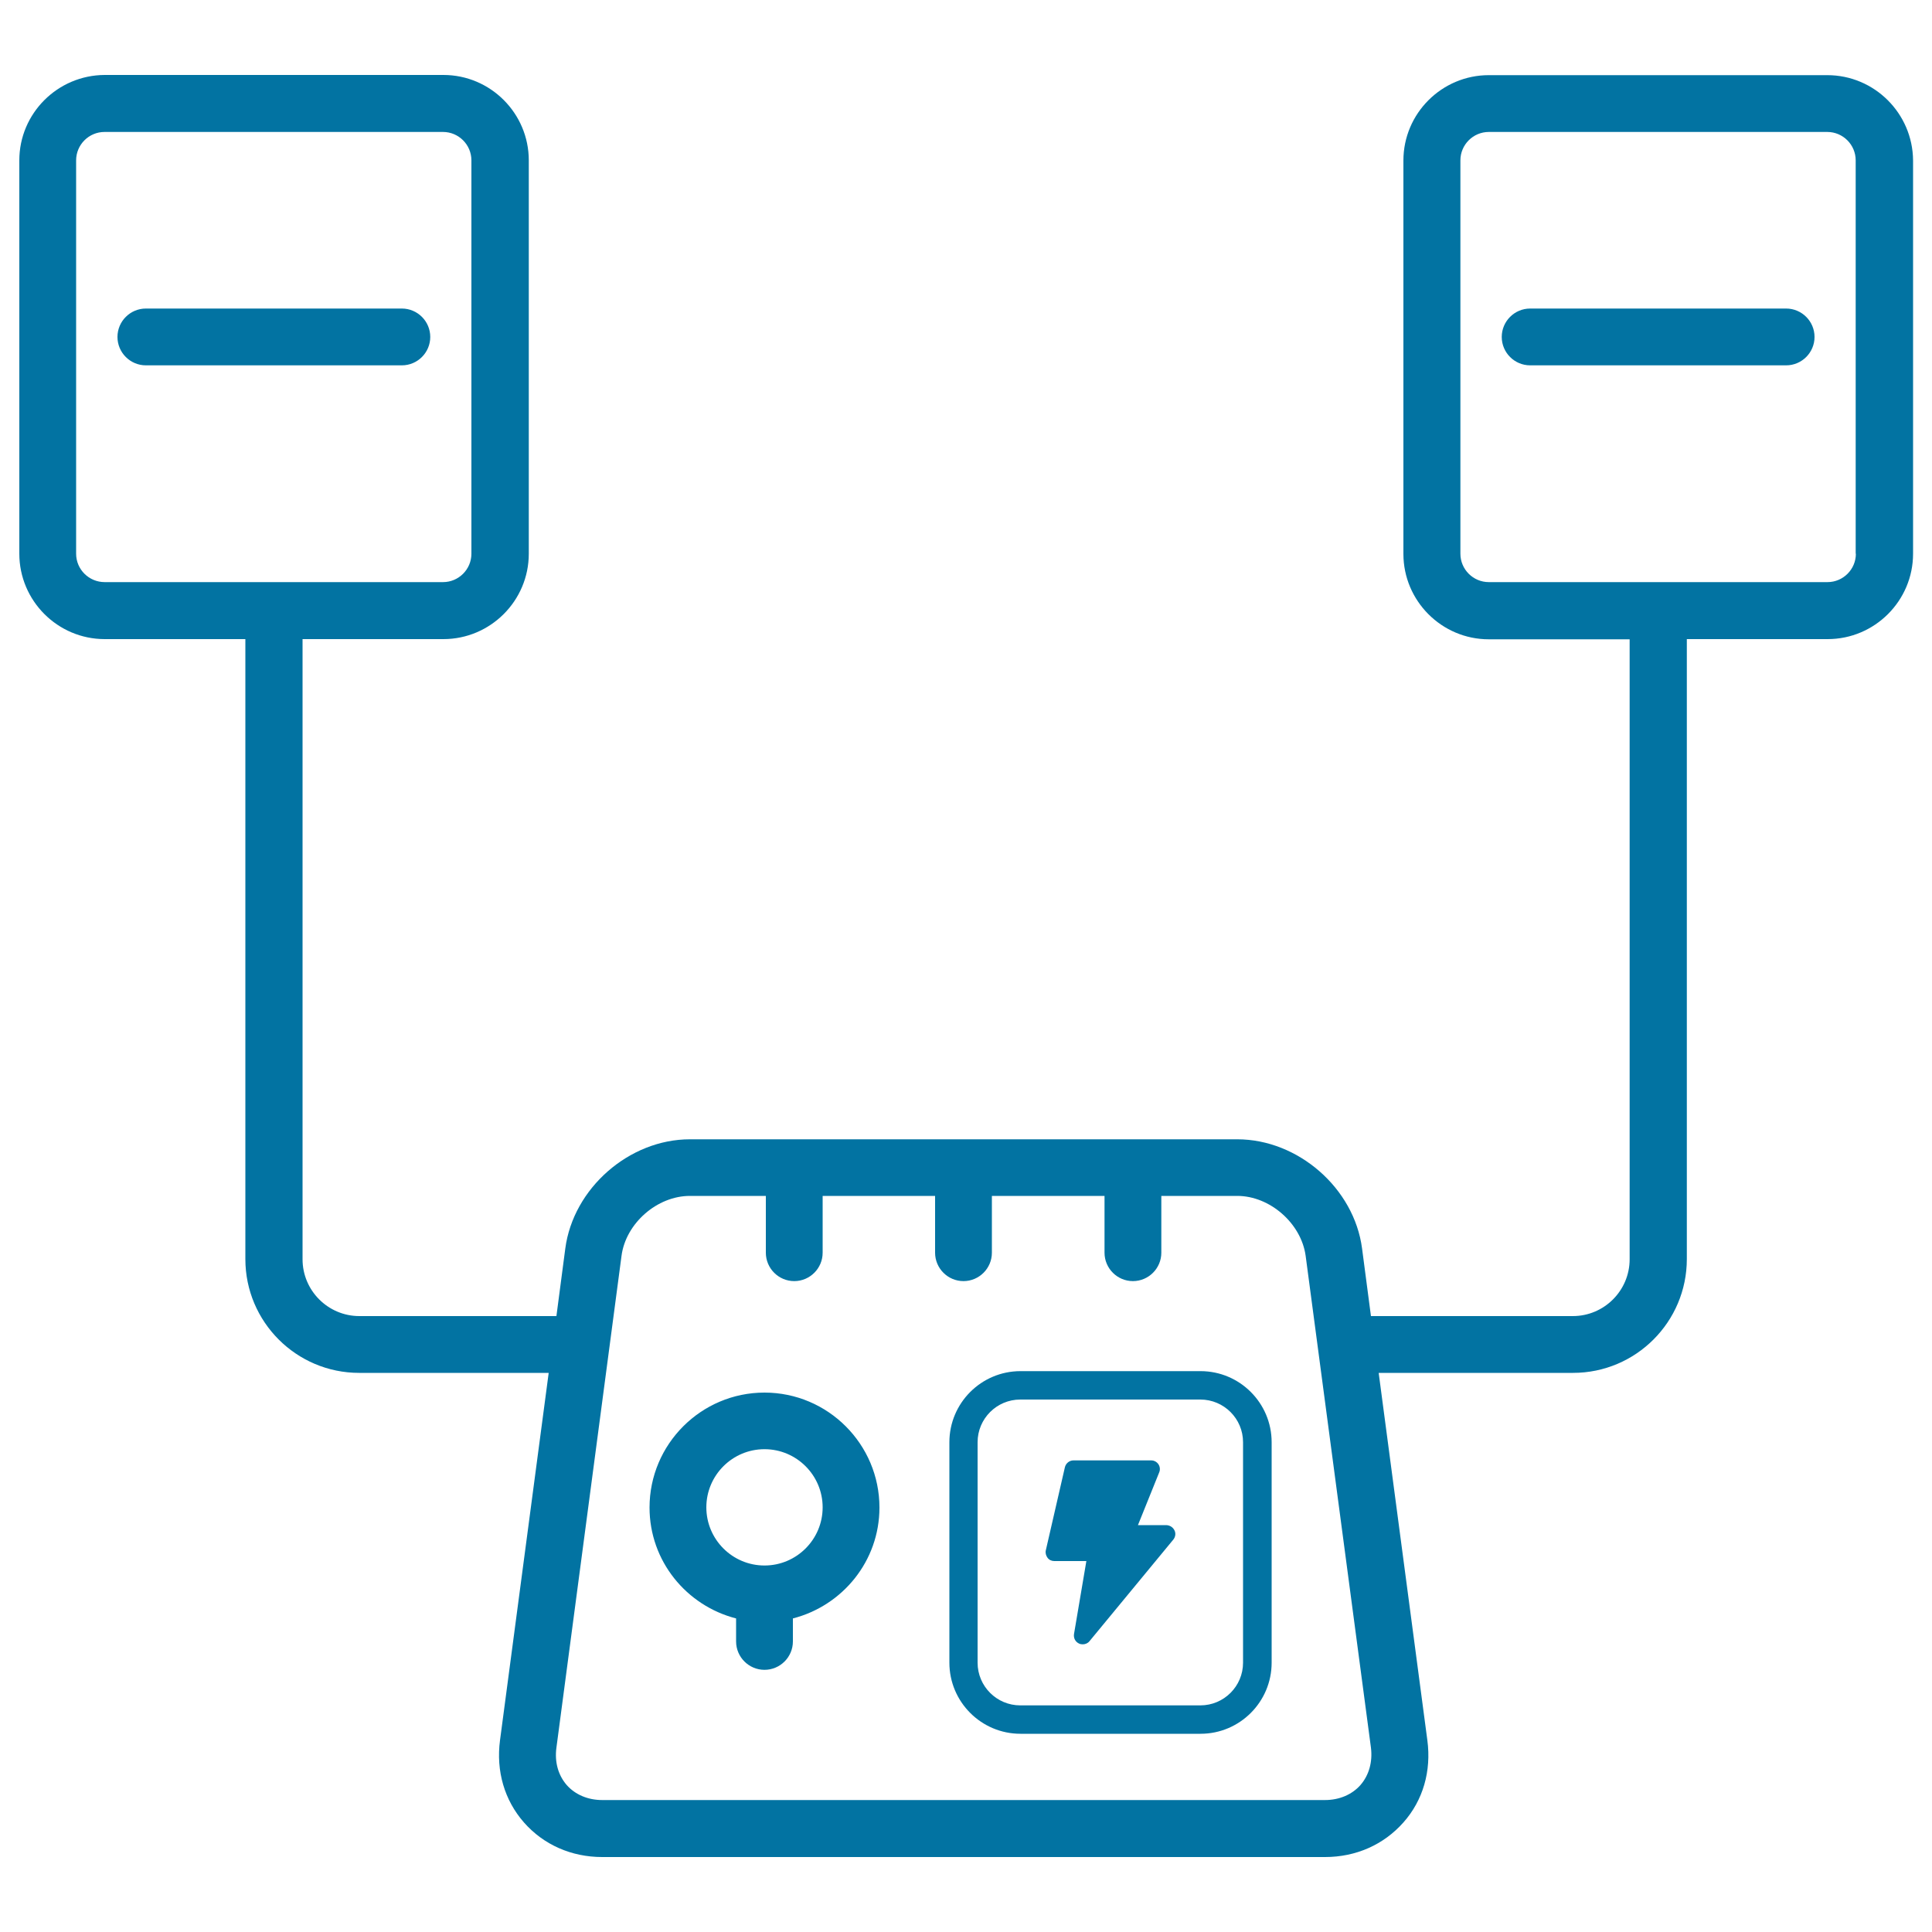 <svg xmlns="http://www.w3.org/2000/svg" viewBox="0 0 1000 1000" style="fill:#0273a2">
<title>Defribillator SVG icon</title>
<path d="M395.7,720.8c-32.8,0-59.5,26.7-59.5,59.5c0,27.7,19.1,50.8,44.8,57.4v11.9c0,8.1,6.6,14.7,14.7,14.7c8.1,0,14.7-6.6,14.7-14.7v-11.9c25.7-6.6,44.8-29.7,44.8-57.4C455.2,747.5,428.5,720.8,395.7,720.8z M395.7,810.3c-16.6,0-30.1-13.5-30.1-30.1c0-16.6,13.5-30.1,30.1-30.1c16.6,0,30.1,13.5,30.1,30.1C425.8,796.8,412.3,810.3,395.7,810.3z M621.4,709.7h-93.2c-20.3,0-36.8,16.5-36.8,36.8v114.1c0,20.3,16.5,36.8,36.8,36.8h93.2c20.3,0,36.8-16.5,36.8-36.8V746.5C658.2,726.2,641.7,709.7,621.4,709.7z M643.4,860.6c0,12.2-9.9,22.1-22.1,22.1h-93.2c-12.2,0-22.1-9.9-22.1-22.1V746.5c0-12.2,9.9-22.1,22.1-22.1h93.2c12.2,0,22.1,9.9,22.1,22.1V860.6z M945.8,38.9H770.6c-24.3,0-44.2,19.8-44.2,44.2v203.6c0,24.3,19.8,44.2,44.2,44.2h72.9v320.9c0,16.2-13.2,29.4-29.4,29.4H709.6l-4.6-35c-4.1-31.2-33.1-56.5-64.6-56.5H357.1c-31.5,0-60.4,25.4-64.5,56.5l-4.6,35h-102c-16.2,0-29.4-13.2-29.4-29.4V330.8h72.9c24.3,0,44.2-19.8,44.2-44.2V83c0-24.3-19.8-44.2-44.2-44.2H54.2C29.8,38.9,10,58.7,10,83v203.6c0,24.3,19.8,44.2,44.2,44.2H127v320.9c0,32.5,26.4,58.9,58.9,58.9H284l-25.2,190.2c-2.1,15.9,2.3,31,12.4,42.5c10.1,11.5,24.5,17.9,40.5,17.9h374.1c16.1,0,30.4-6.4,40.6-17.9s14.5-26.6,12.4-42.5l-25.2-190.2h100.6c32.5,0,58.9-26.4,58.9-58.9V330.8h72.9c24.3,0,44.2-19.8,44.2-44.2V83C990,58.7,970.2,38.9,945.8,38.9z M39.4,286.6V83c0-8.1,6.6-14.7,14.7-14.7h175.2c8.1,0,14.7,6.6,14.7,14.7v203.6c0,8.1-6.6,14.7-14.7,14.7H54.2C46,301.3,39.4,294.7,39.4,286.6z M704.2,923.9c-4.4,5-11,7.8-18.4,7.8H311.7c-7.4,0-14-2.8-18.4-7.8c-4.4-5.1-6.3-11.9-5.3-19.3L321.7,650c2.2-16.8,18.4-31,35.4-31h39.3v29.4c0,8.1,6.6,14.7,14.7,14.7c8.1,0,14.7-6.6,14.7-14.7V619H484v29.4c0,8.1,6.6,14.7,14.7,14.7c8.1,0,14.7-6.6,14.7-14.7V619h58.3v29.4c0,8.1,6.6,14.7,14.7,14.7s14.7-6.6,14.7-14.7V619h39.3c16.9,0,33.1,14.2,35.4,31l33.8,254.6C710.5,912,708.6,918.8,704.2,923.9z M960.6,286.6c0,8.1-6.6,14.7-14.7,14.7H770.6c-8.1,0-14.7-6.6-14.7-14.7V83c0-8.1,6.6-14.7,14.7-14.7h175.2c8.1,0,14.7,6.6,14.7,14.7V286.6z M208,189.1H75.5c-8.1,0-14.7-6.6-14.7-14.7c0-8.1,6.6-14.7,14.7-14.7H208c8.1,0,14.7,6.6,14.7,14.7C222.7,182.5,216.1,189.1,208,189.1z M939.2,174.4c0,8.1-6.6,14.7-14.7,14.7H792c-8.1,0-14.7-6.6-14.7-14.7c0-8.1,6.6-14.7,14.7-14.7h132.5C932.6,159.7,939.2,166.3,939.2,174.4z M607.9,792.1c0.8,1.6,0.5,3.4-0.6,4.8l-43.4,52.6c-0.9,1.1-2.2,1.6-3.5,1.6c-0.6,0-1.3-0.1-1.9-0.4c-1.9-0.9-2.9-2.8-2.6-4.9l6.4-37.8h-16.6c-1.4,0-2.7-0.6-3.5-1.7s-1.2-2.5-0.9-3.8l9.9-43.1c0.5-2,2.3-3.5,4.4-3.5h40.3c1.5,0,2.9,0.8,3.7,2c0.8,1.2,1,2.8,0.4,4.2l-11,27.3h14.7C605.6,789.5,607.1,790.5,607.9,792.1z"/>
</svg>